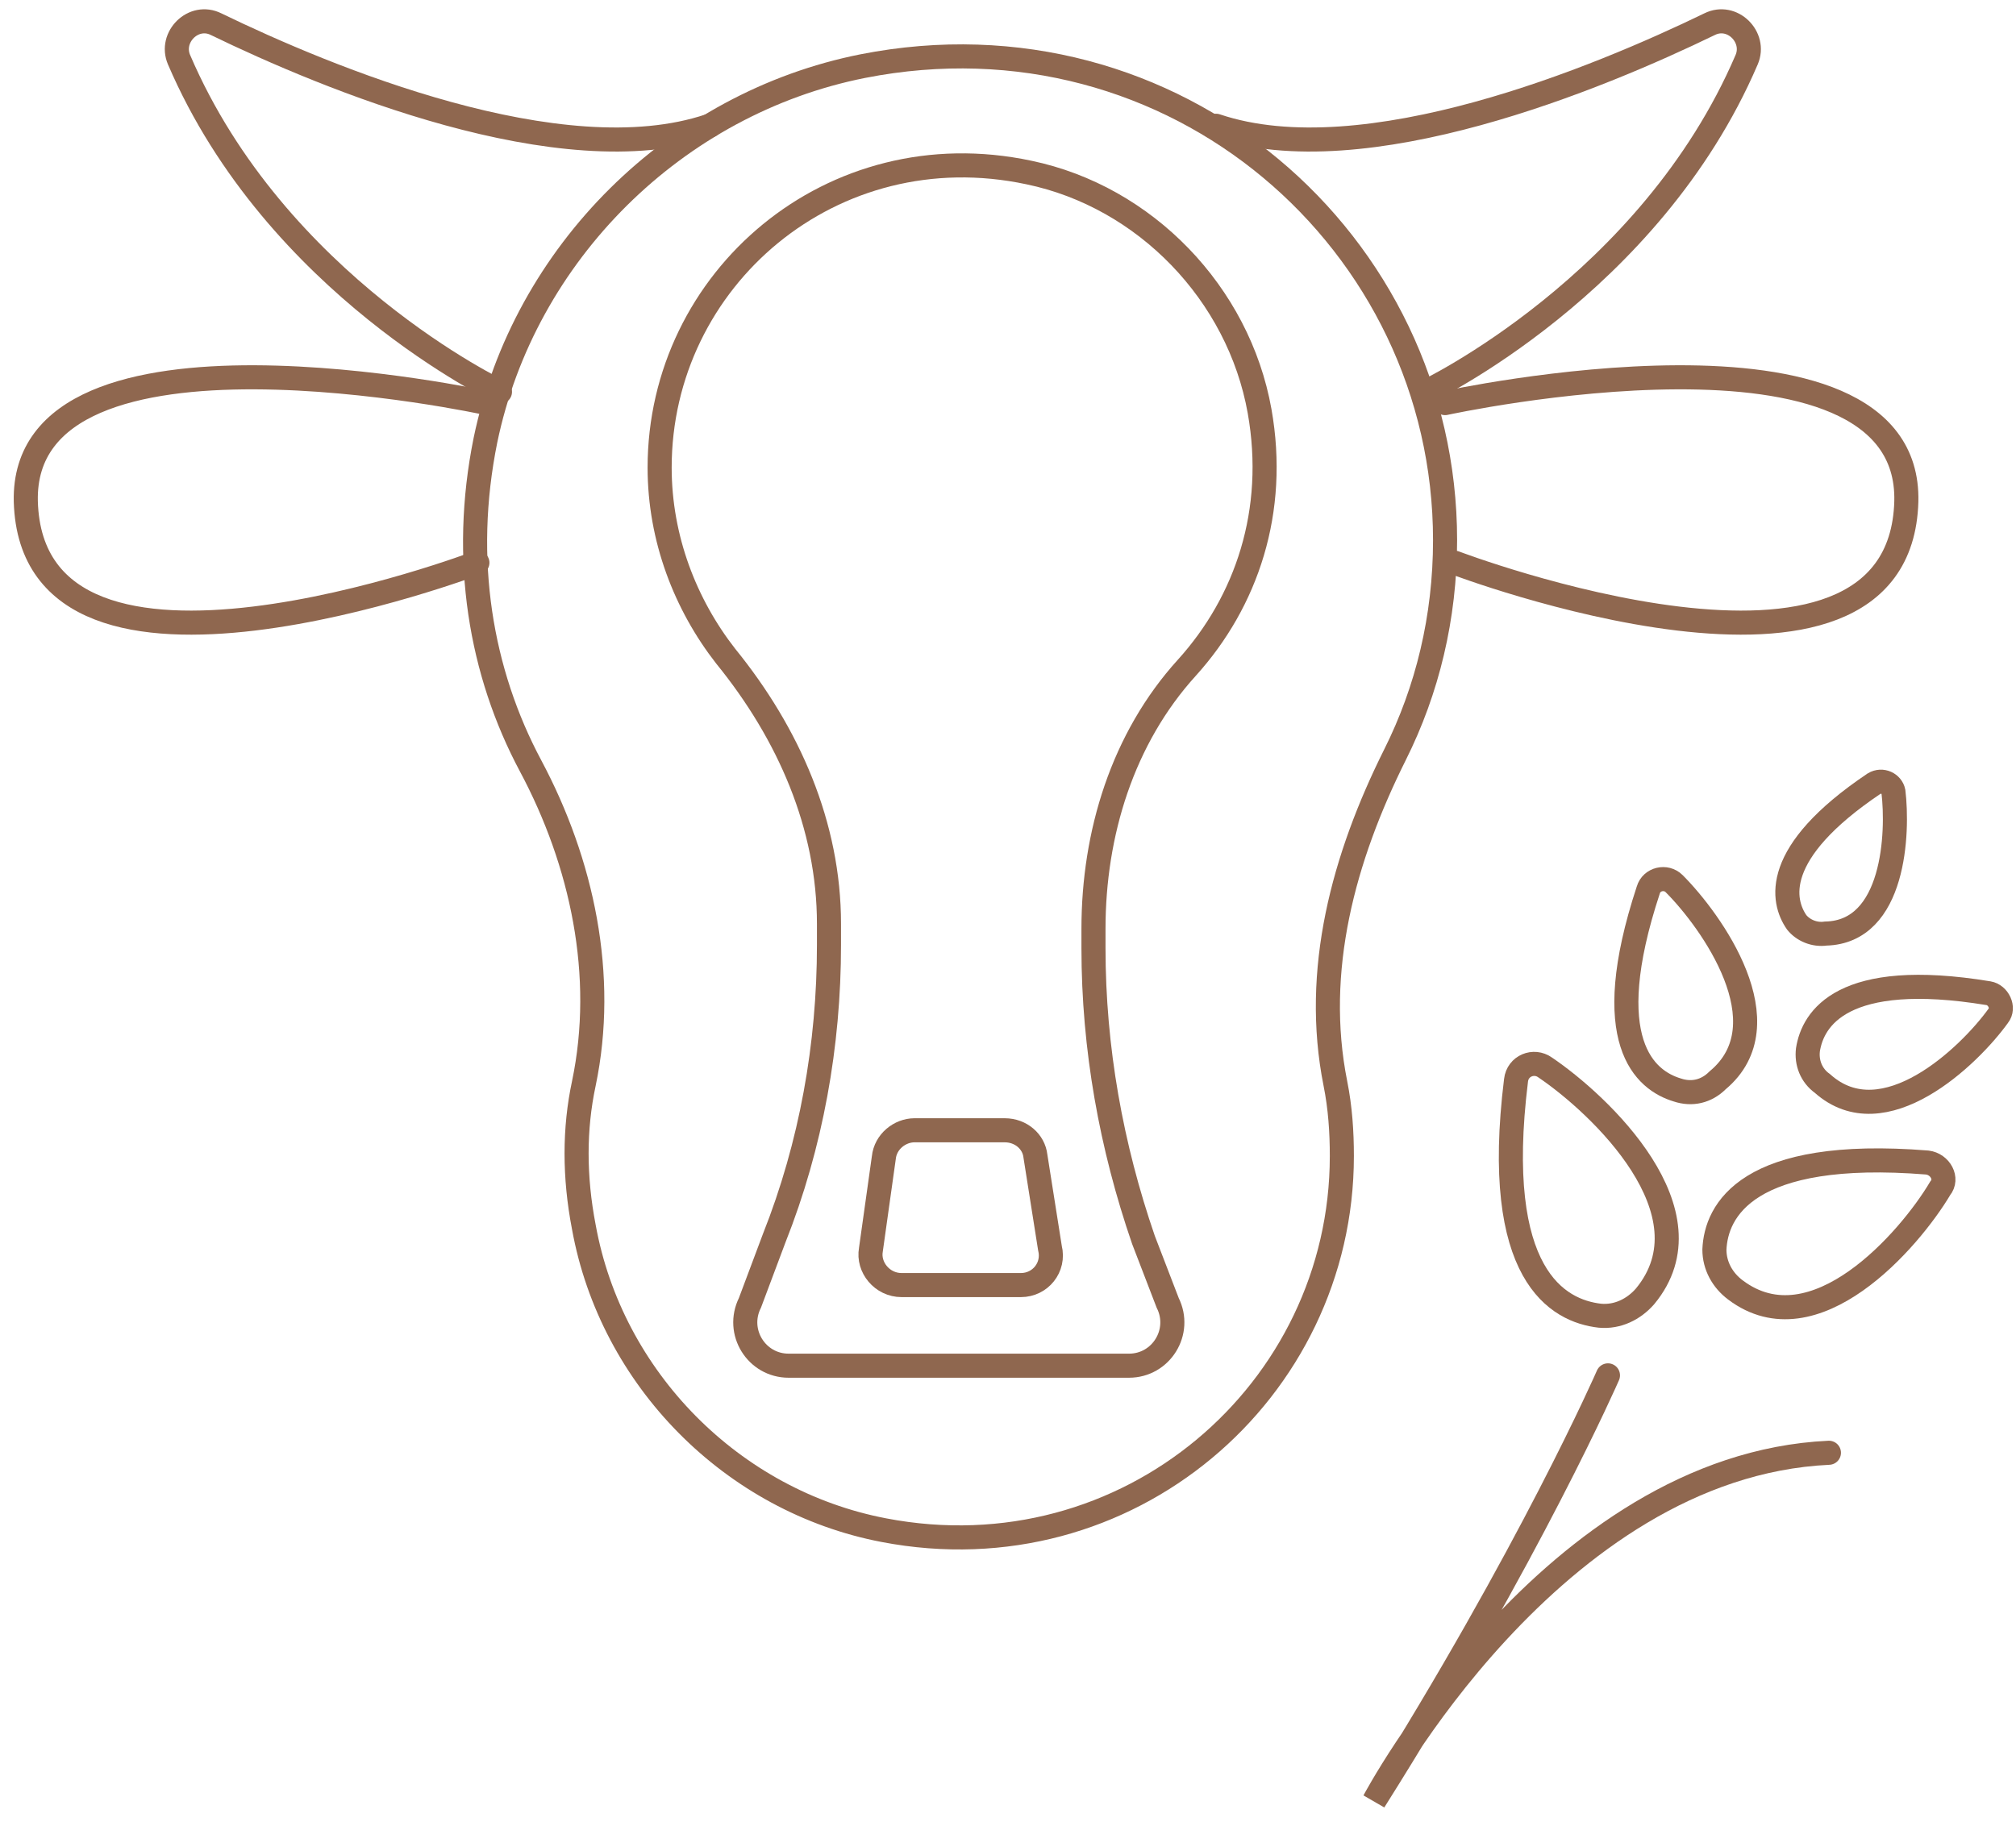 <?xml version="1.0" encoding="utf-8"?>
<!-- Generator: Adobe Illustrator 23.0.3, SVG Export Plug-In . SVG Version: 6.00 Build 0)  -->
<svg version="1.1" id="Слой_1" xmlns="http://www.w3.org/2000/svg" xmlns:xlink="http://www.w3.org/1999/xlink" x="0px" y="0px"
	 viewBox="0 0 125 113" style="enable-background:new 0 0 125 113;" xml:space="preserve">
<style type="text/css">
	.st0{fill:none;stroke:#8F674F;stroke-width:1.493;stroke-linecap:round;stroke-miterlimit:10;}
</style>
<path class="st0" d="M89.6,33.5C89.6,15,72.8,0.3,53.5,4.1c-11.6,2.3-21,11.6-23.4,23.2c-1.5,7.4-0.3,14.4,2.8,20.2
	c3.2,6,4.7,13,3.3,19.7c-0.6,2.8-0.6,5.8,0,8.9c1.7,9.4,9.2,17,18.6,18.8c15.1,2.9,28.4-8.6,28.4-23.2c0-1.5-0.1-3-0.4-4.5
	c-1.4-7,0.5-14,3.7-20.4C88.5,42.8,89.6,38.3,89.6,33.5z"/>
<path class="st0" d="M67.8,58.8l0-1.2c0-5.9,1.8-11.8,5.8-16.2c3.7-4.1,5.6-9.7,4.5-15.9c-1.3-7.3-7.1-13.3-14.3-14.8
	C51.6,8.1,40.9,17.3,40.9,29c0,4.4,1.6,8.5,4.1,11.7c3.9,4.8,6.4,10.5,6.4,16.6v1.3c0,6.2-1.1,12.4-3.4,18.2l-1.5,4
	c-0.9,1.8,0.4,3.9,2.4,3.9l21.1,0c2,0,3.3-2.1,2.4-3.9l-1.5-3.9C68.9,71.1,67.8,65,67.8,58.8z"/>
<path class="st0" d="M63.3,79.7h-7.4c-1.2,0-2.1-1.1-1.9-2.2l0.8-5.7c0.1-1,1-1.7,1.9-1.7h5.6c1,0,1.8,0.7,1.9,1.6l0.9,5.7
	C65.4,78.6,64.5,79.7,63.3,79.7z"/>
<path class="st0" d="M31,24.3c0,0-13.9-6.6-19.9-20.6c-0.6-1.4,0.9-2.9,2.3-2.2c6.8,3.3,21.4,9.4,30.6,6.3"/>
<path class="st0" d="M88.4,24.3c0,0,13.9-6.6,19.9-20.6c0.6-1.4-0.9-2.9-2.3-2.2c-6.8,3.3-21.4,9.4-30.6,6.3"/>
<path class="st0" d="M30.2,25c0,0-28.9-6.3-28.6,6.1c0.4,14.3,28,3.8,28,3.8"/>
<path class="st0" d="M89.6,25c0,0,28.9-6.3,28.6,6.1c-0.4,14.3-28,3.8-28,3.8"/>
<path class="st0" d="M99.2,81.6c-2.6-0.3-6.7-2.5-5.2-14.6c0.1-0.9,1.1-1.3,1.8-0.8c3.4,2.3,10.5,9,6.2,14.2
	C101.3,81.2,100.3,81.7,99.2,81.6z"/>
<path class="st0" d="M106.3,77.5c0.1-2.4,2-6.3,13.2-5.4c0.8,0.1,1.3,1,0.8,1.6c-1.9,3.2-7.8,10-12.7,6.3
	C106.8,79.4,106.3,78.5,106.3,77.5z"/>
<path class="st0" d="M104,67.6c-2-0.6-4.9-3-1.8-12.4c0.2-0.7,1.1-0.9,1.6-0.4c2.3,2.3,6.9,8.7,2.7,12.2
	C105.8,67.7,104.9,67.9,104,67.6z"/>
<path class="st0" d="M112.1,65.1c0.3-1.9,2.1-5,11.2-3.5c0.6,0.1,1,0.9,0.6,1.4c-1.8,2.5-7.1,7.6-10.9,4.2
	C112.3,66.7,112,65.9,112.1,65.1z"/>
<path class="st0" d="M111.4,57.2c-0.9-1.3-1.6-4.3,4.8-8.6c0.5-0.3,1.1,0,1.2,0.5c0.3,2.5,0.1,8.7-4.2,8.8
	C112.5,58,111.8,57.7,111.4,57.2z"/>
<path class="st0" d="M99.7,85.3c0,0-4.8,11-14.5,26.4c0,0,11-20.8,28.2-21.6"/>
</svg>
